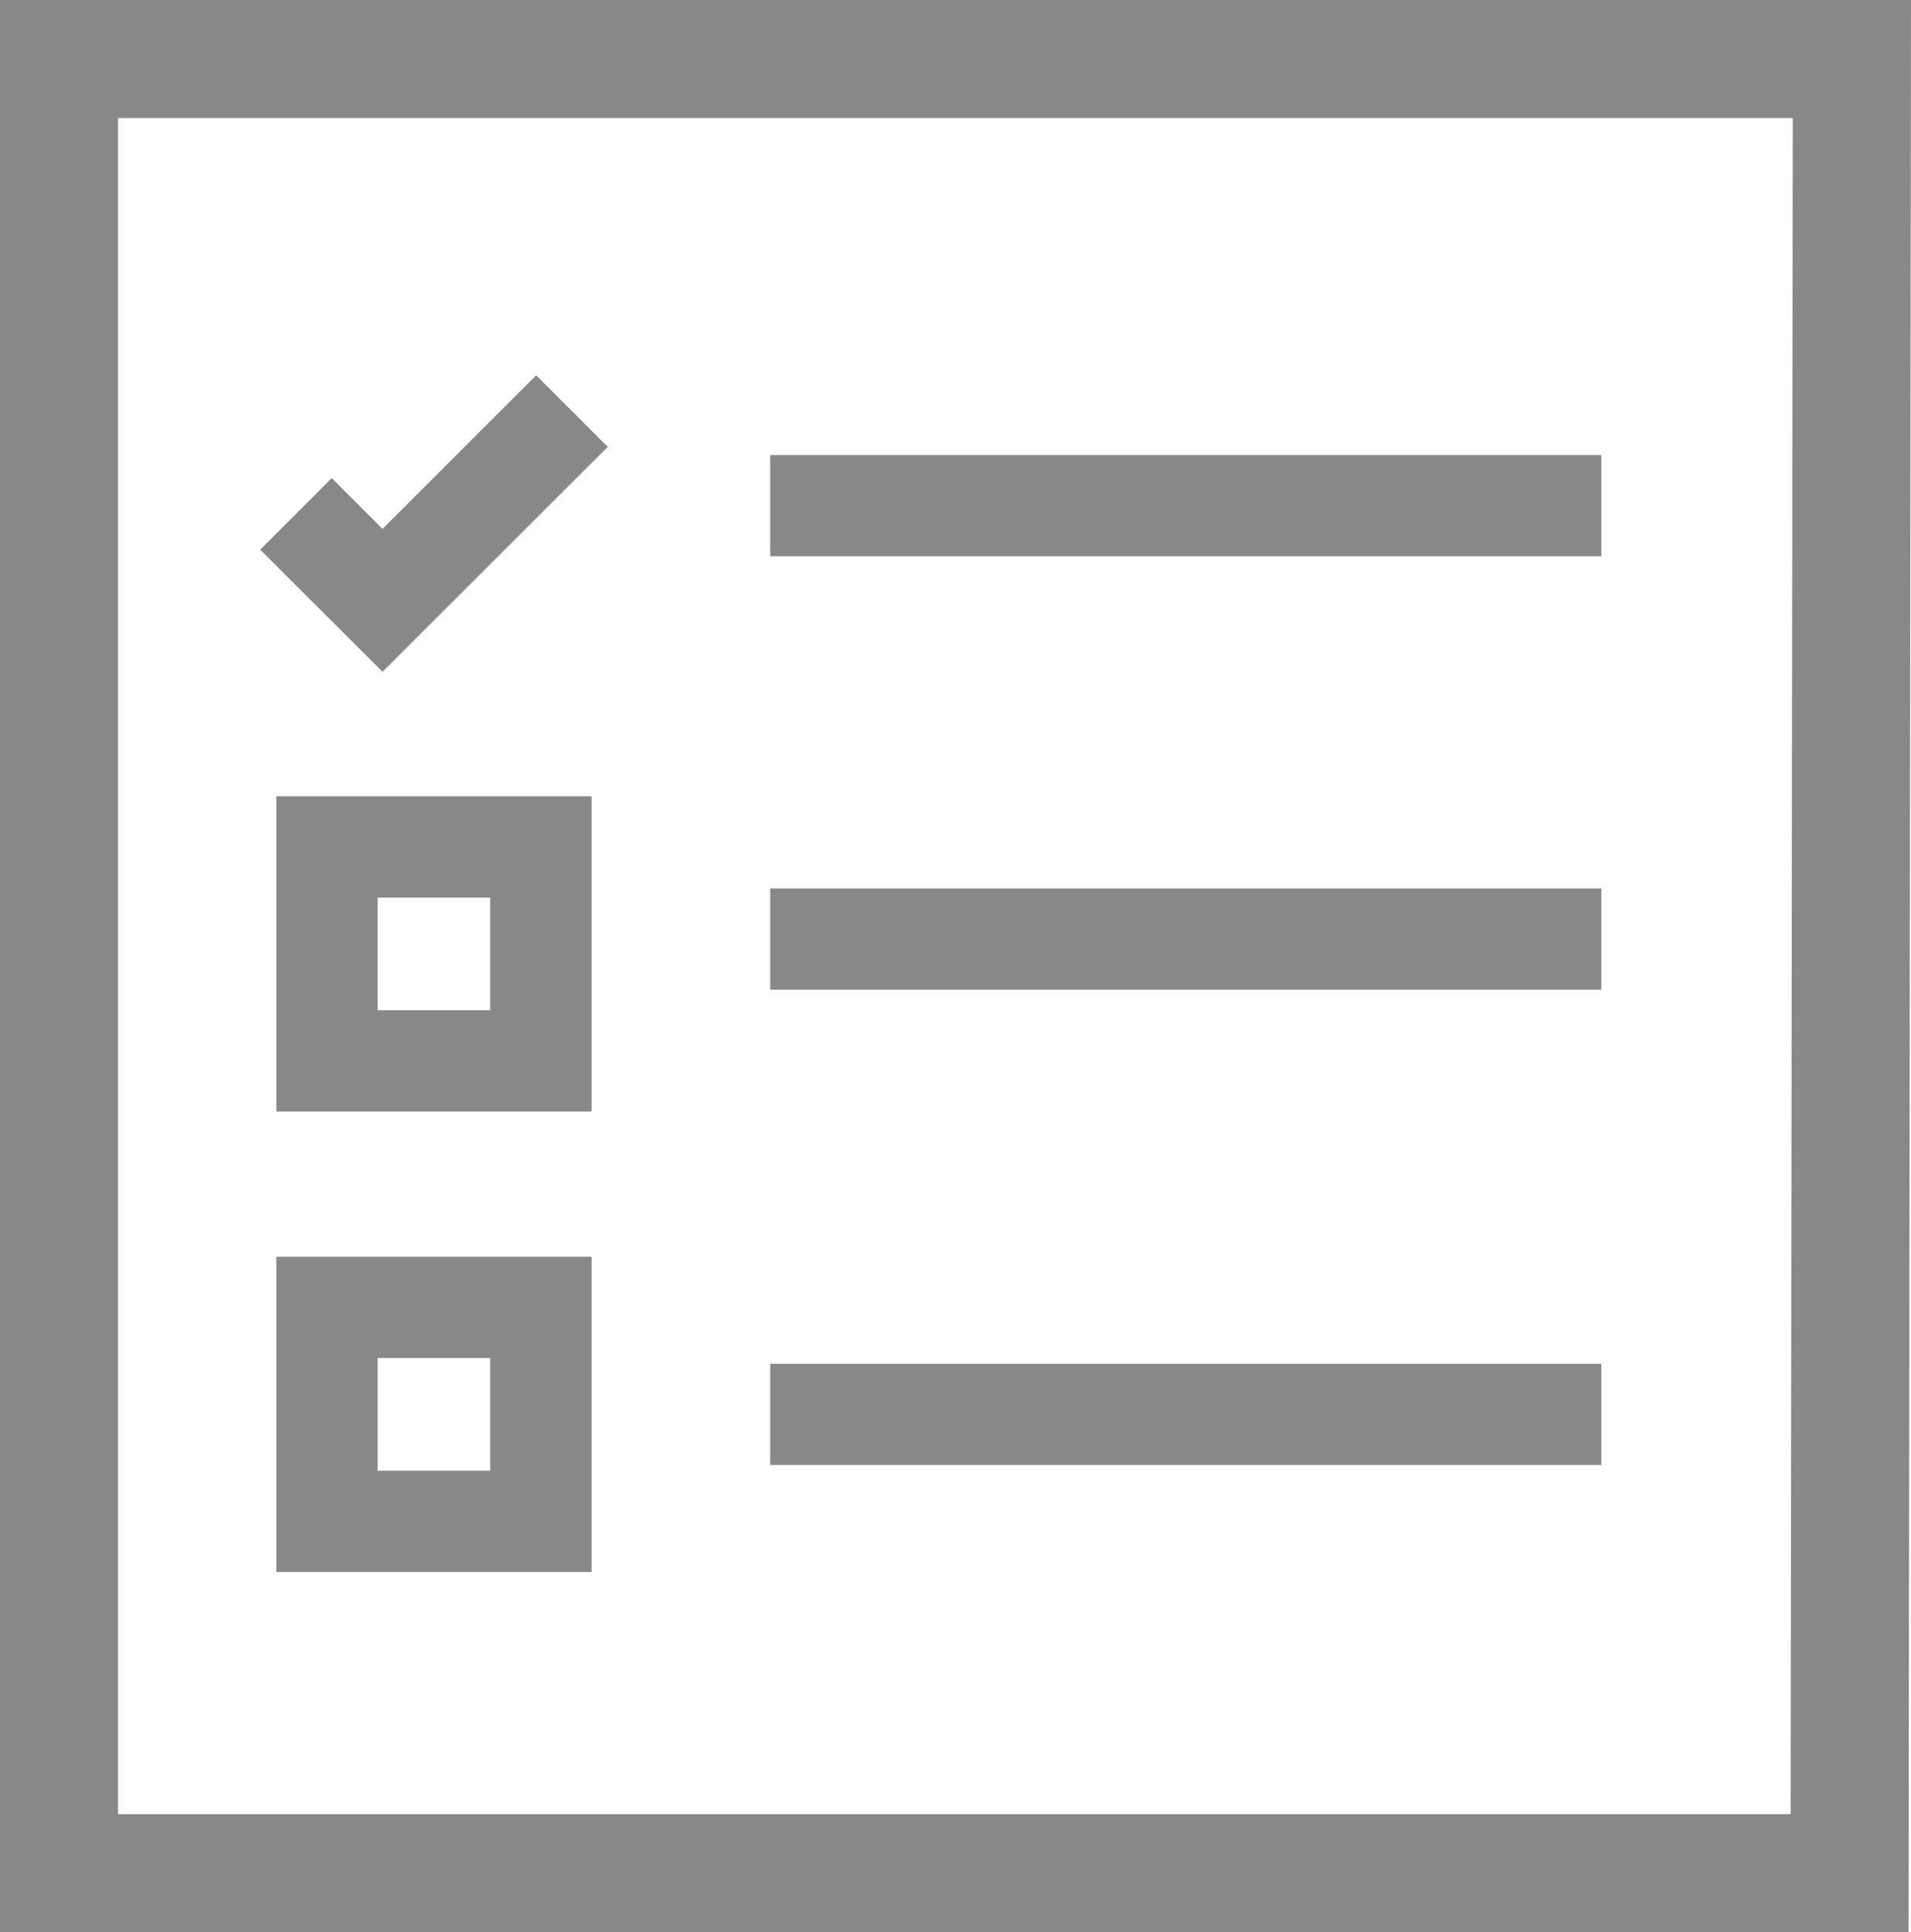 <svg id="Group_530" data-name="Group 530" xmlns="http://www.w3.org/2000/svg" width="40.71" height="41.157" viewBox="0 0 40.71 41.157">
  <path id="Path_498" data-name="Path 498" d="M2.515,2.515H38.191l-.045,36.125H2.515ZM0,0V41.157H40.658L40.71,0Z" fill="#888"/>
  <path id="Path_499" data-name="Path 499" d="M16.119,25.8,13.512,23.2l1.525-1.525,1.082,1.082,3.273-3.272,1.525,1.525Z" transform="translate(-7.97 -11.492)" fill="#888"/>
  <path id="Path_500" data-name="Path 500" d="M21.067,48.064H14.352V41.349h6.715Zm-4.558-2.157h2.4v-2.4h-2.4Z" transform="translate(-8.465 -24.39)" fill="#888"/>
  <path id="Path_501" data-name="Path 501" d="M21.067,71.977H14.352V65.262h6.715ZM16.508,69.82h2.4v-2.4h-2.4Z" transform="translate(-8.465 -38.495)" fill="#888"/>
  <rect id="Rectangle_133" data-name="Rectangle 133" width="17.705" height="2.156" transform="translate(16.408 9.692)" fill="#888"/>
  <rect id="Rectangle_134" data-name="Rectangle 134" width="17.705" height="2.156" transform="translate(16.408 18.924)" fill="#888"/>
  <rect id="Rectangle_135" data-name="Rectangle 135" width="17.705" height="2.156" transform="translate(16.408 29.047)" fill="#888"/>
</svg>
